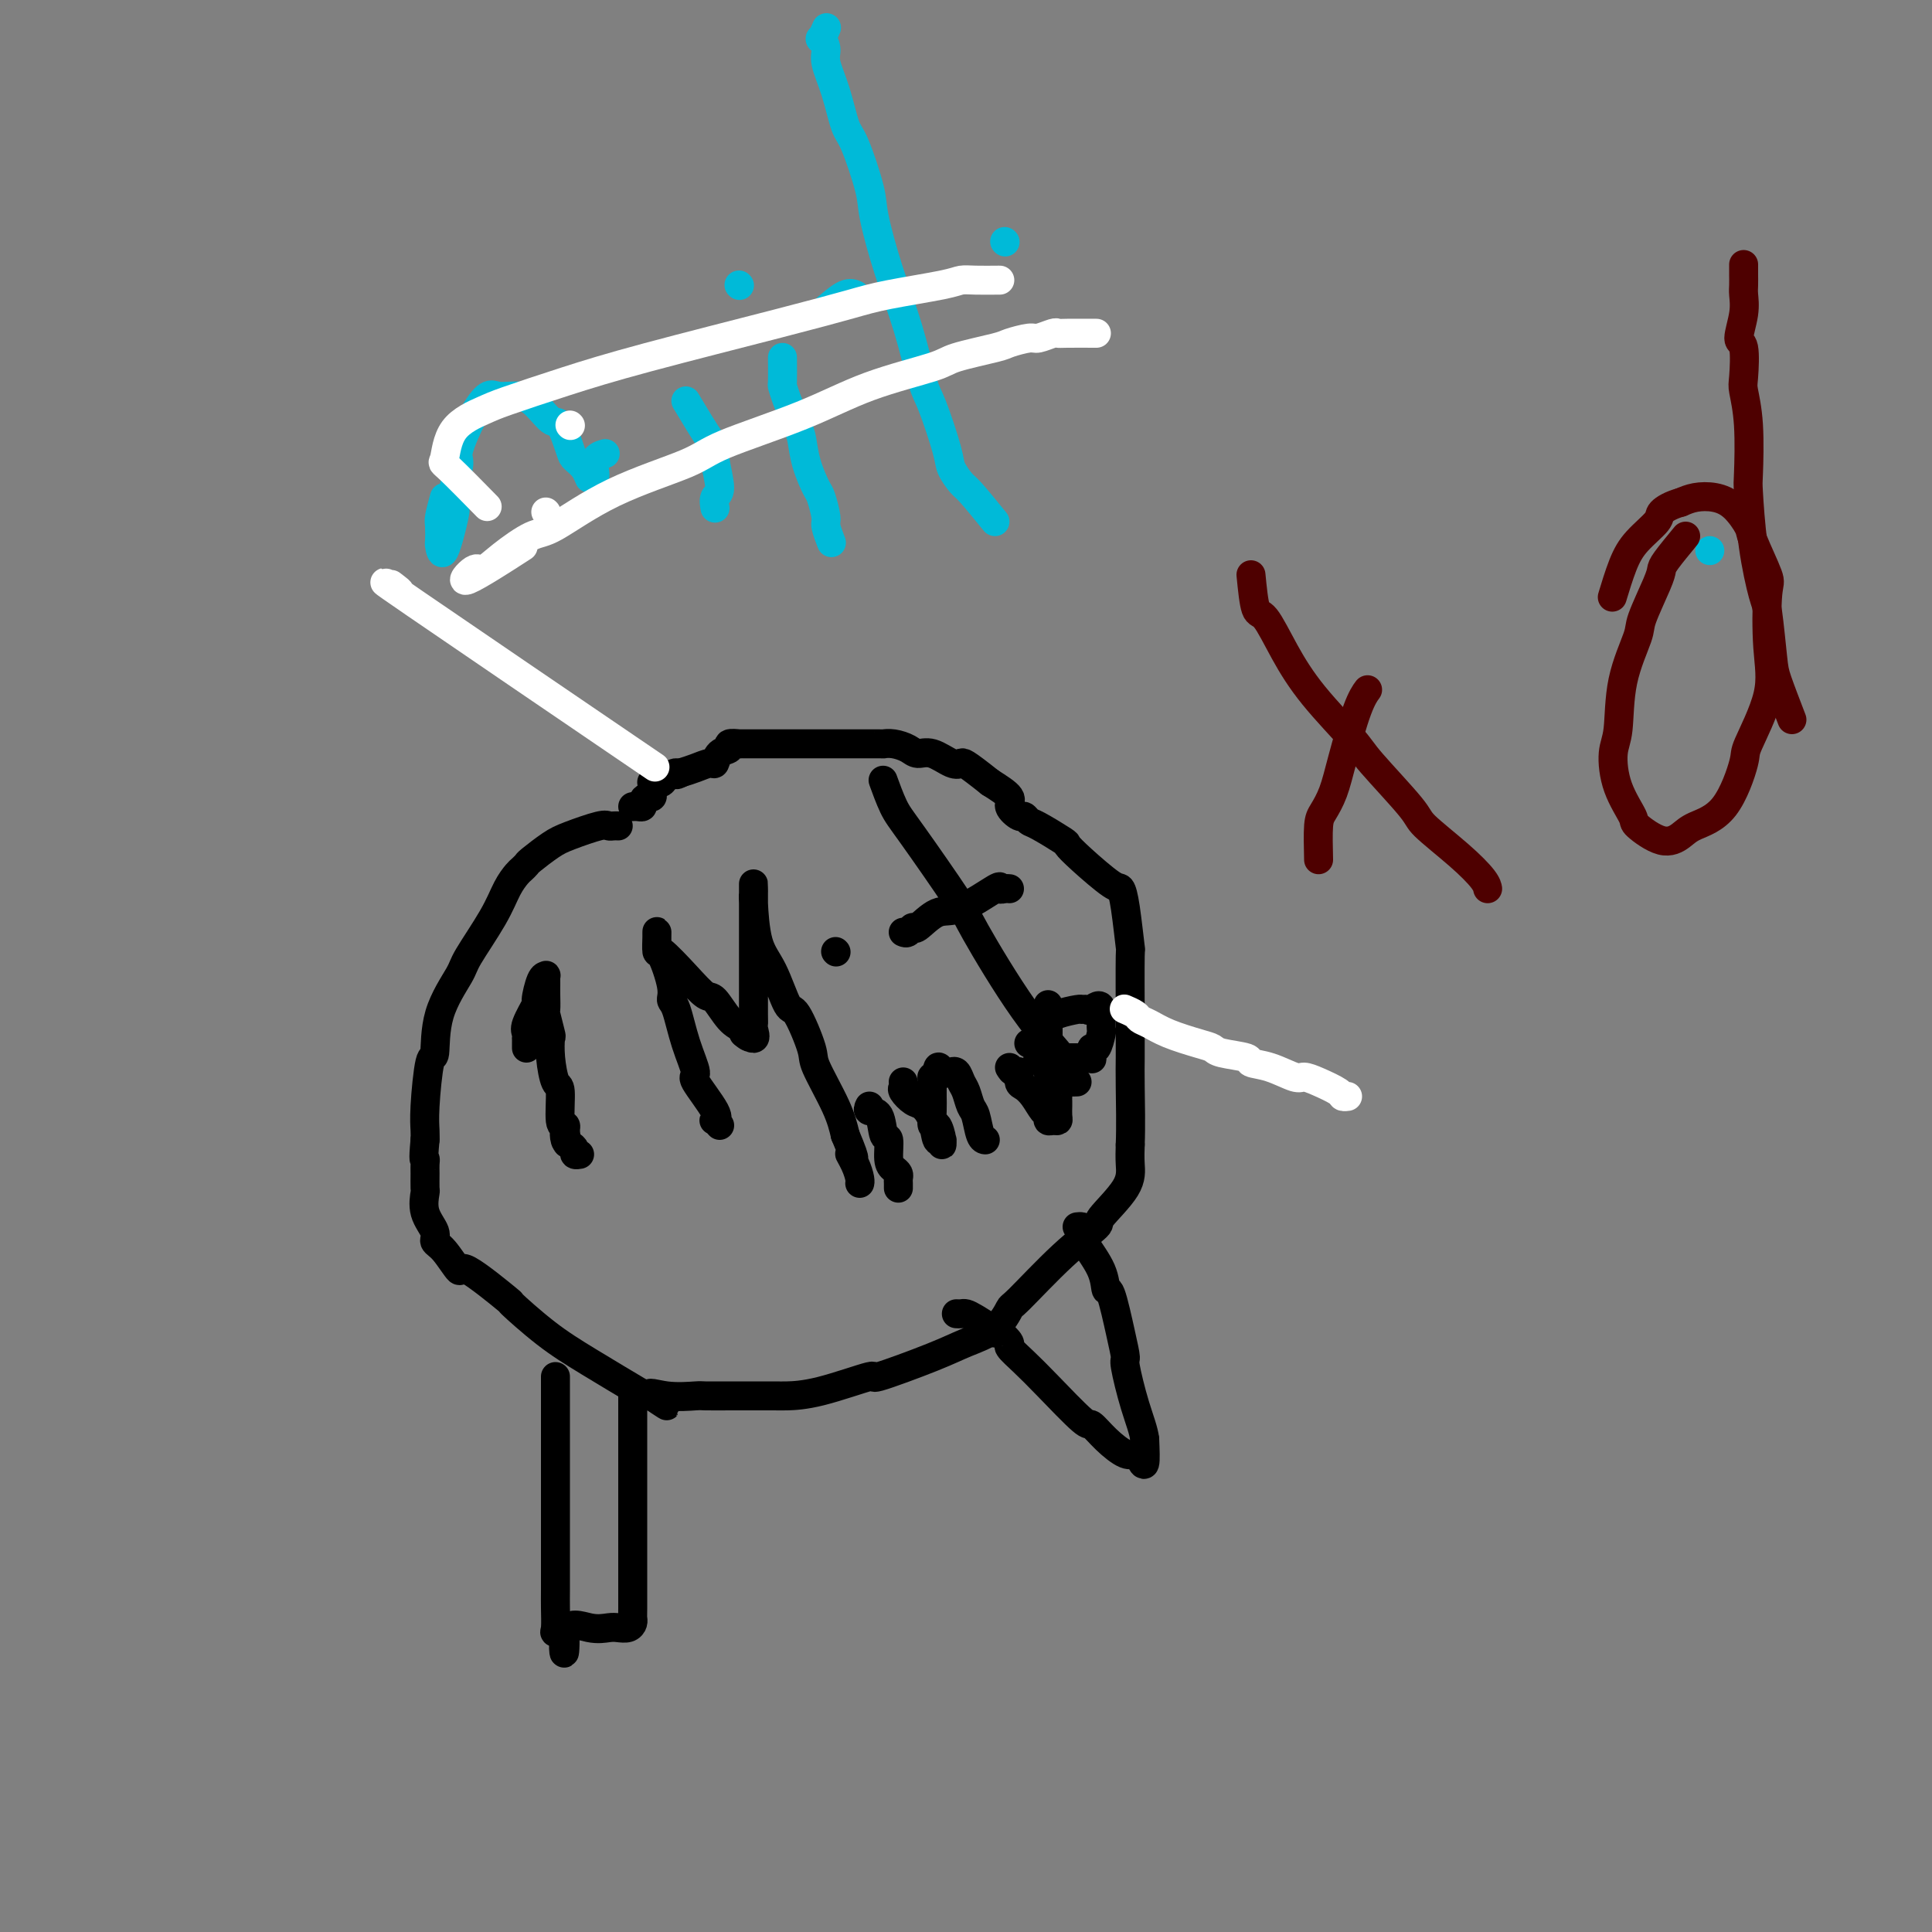 <svg viewBox='0 0 400 400' version='1.1' xmlns='http://www.w3.org/2000/svg' xmlns:xlink='http://www.w3.org/1999/xlink'><rect x="0" y="0" width="400" height="400" fill="#808080" stroke="none"/><g fill='none' stroke='#000000' stroke-width='6' stroke-linecap='round' stroke-linejoin='round'><path d='M128,171c-0.328,-0.014 -0.656,-0.027 -1,0c-0.344,0.027 -0.705,0.095 -1,0c-0.295,-0.095 -0.523,-0.352 -2,0c-1.477,0.352 -4.203,1.313 -6,2c-1.797,0.687 -2.666,1.100 -4,2c-1.334,0.900 -3.134,2.287 -4,3c-0.866,0.713 -0.799,0.753 -1,1c-0.201,0.247 -0.671,0.703 -1,1c-0.329,0.297 -0.519,0.435 -1,1c-0.481,0.565 -1.253,1.557 -2,3c-0.747,1.443 -1.467,3.338 -3,6c-1.533,2.662 -3.878,6.093 -5,8c-1.122,1.907 -1.022,2.292 -2,4c-0.978,1.708 -3.032,4.740 -4,8c-0.968,3.260 -0.848,6.746 -1,8c-0.152,1.254 -0.577,0.274 -1,2c-0.423,1.726 -0.845,6.157 -1,9c-0.155,2.843 -0.044,4.098 0,5c0.044,0.902 0.022,1.451 0,2'/><path d='M88,236c-0.464,4.887 -0.124,4.105 0,4c0.124,-0.105 0.031,0.467 0,1c-0.031,0.533 -0.000,1.028 0,2c0.000,0.972 -0.029,2.421 0,3c0.029,0.579 0.117,0.288 0,1c-0.117,0.712 -0.440,2.428 0,4c0.440,1.572 1.644,3.000 2,4c0.356,1.000 -0.137,1.573 0,2c0.137,0.427 0.903,0.708 2,2c1.097,1.292 2.524,3.594 3,4c0.476,0.406 0.001,-1.083 2,0c1.999,1.083 6.473,4.739 8,6c1.527,1.261 0.107,0.128 1,1c0.893,0.872 4.098,3.750 7,6c2.902,2.250 5.499,3.871 9,6c3.501,2.129 7.904,4.765 10,6c2.096,1.235 1.885,1.067 2,1c0.115,-0.067 0.558,-0.034 1,0'/><path d='M135,289c6.099,4.022 1.348,1.078 0,0c-1.348,-1.078 0.707,-0.289 3,0c2.293,0.289 4.824,0.078 6,0c1.176,-0.078 0.997,-0.021 2,0c1.003,0.021 3.189,0.008 6,0c2.811,-0.008 6.246,-0.009 8,0c1.754,0.009 1.826,0.028 3,0c1.174,-0.028 3.449,-0.104 7,-1c3.551,-0.896 8.379,-2.611 10,-3c1.621,-0.389 0.035,0.550 2,0c1.965,-0.550 7.479,-2.588 11,-4c3.521,-1.412 5.047,-2.196 7,-3c1.953,-0.804 4.332,-1.627 6,-3c1.668,-1.373 2.624,-3.295 3,-4c0.376,-0.705 0.171,-0.193 2,-2c1.829,-1.807 5.691,-5.932 9,-9c3.309,-3.068 6.063,-5.079 7,-6c0.937,-0.921 0.055,-0.752 1,-2c0.945,-1.248 3.716,-3.913 5,-6c1.284,-2.087 1.081,-3.596 1,-5c-0.081,-1.404 -0.041,-2.702 0,-4'/><path d='M234,237c0.155,-3.820 0.042,-8.869 0,-12c-0.042,-3.131 -0.014,-4.343 0,-6c0.014,-1.657 0.015,-3.758 0,-8c-0.015,-4.242 -0.045,-10.625 0,-13c0.045,-2.375 0.164,-0.743 0,-2c-0.164,-1.257 -0.612,-5.402 -1,-8c-0.388,-2.598 -0.716,-3.650 -1,-4c-0.284,-0.350 -0.524,0.001 -2,-1c-1.476,-1.001 -4.188,-3.353 -6,-5c-1.812,-1.647 -2.723,-2.589 -3,-3c-0.277,-0.411 0.082,-0.291 -1,-1c-1.082,-0.709 -3.605,-2.249 -5,-3c-1.395,-0.751 -1.663,-0.714 -2,-1c-0.337,-0.286 -0.742,-0.894 -1,-1c-0.258,-0.106 -0.368,0.291 -1,0c-0.632,-0.291 -1.786,-1.271 -2,-2c-0.214,-0.729 0.510,-1.208 0,-2c-0.510,-0.792 -2.255,-1.896 -4,-3'/><path d='M205,162c-5.468,-4.343 -5.638,-4.200 -6,-4c-0.362,0.200 -0.915,0.456 -2,0c-1.085,-0.456 -2.701,-1.625 -4,-2c-1.299,-0.375 -2.280,0.043 -3,0c-0.720,-0.043 -1.180,-0.547 -2,-1c-0.820,-0.453 -2.001,-0.853 -3,-1c-0.999,-0.147 -1.817,-0.039 -2,0c-0.183,0.039 0.270,0.011 -1,0c-1.270,-0.011 -4.262,-0.003 -6,0c-1.738,0.003 -2.220,0.001 -3,0c-0.780,-0.001 -1.857,-0.000 -3,0c-1.143,0.000 -2.352,0.000 -3,0c-0.648,-0.000 -0.734,-0.000 -1,0c-0.266,0.000 -0.713,0.000 -1,0c-0.287,-0.000 -0.415,-0.000 -1,0c-0.585,0.000 -1.627,0.000 -2,0c-0.373,-0.000 -0.076,-0.000 -1,0c-0.924,0.000 -3.069,0.000 -4,0c-0.931,-0.000 -0.650,-0.001 -1,0c-0.350,0.001 -1.332,0.004 -2,0c-0.668,-0.004 -1.023,-0.013 -1,0c0.023,0.013 0.423,0.050 0,0c-0.423,-0.050 -1.670,-0.186 -2,0c-0.330,0.186 0.256,0.694 0,1c-0.256,0.306 -1.356,0.411 -2,1c-0.644,0.589 -0.832,1.663 -1,2c-0.168,0.337 -0.314,-0.063 -1,0c-0.686,0.063 -1.910,0.589 -3,1c-1.090,0.411 -2.045,0.705 -3,1'/><path d='M141,160c-1.665,0.884 -0.828,0.093 -1,0c-0.172,-0.093 -1.352,0.510 -2,1c-0.648,0.490 -0.762,0.866 -1,1c-0.238,0.134 -0.600,0.024 -1,0c-0.400,-0.024 -0.839,0.036 -1,0c-0.161,-0.036 -0.046,-0.168 0,0c0.046,0.168 0.022,0.636 0,1c-0.022,0.364 -0.044,0.623 0,1c0.044,0.377 0.153,0.872 0,1c-0.153,0.128 -0.566,-0.109 -1,0c-0.434,0.109 -0.887,0.565 -1,1c-0.113,0.435 0.113,0.849 0,1c-0.113,0.151 -0.566,0.041 -1,0c-0.434,-0.041 -0.847,-0.011 -1,0c-0.153,0.011 -0.044,0.003 0,0c0.044,-0.003 0.022,-0.002 0,0'/><path d='M115,285c0.000,0.918 0.000,1.835 0,2c-0.000,0.165 -0.000,-0.423 0,1c0.000,1.423 0.000,4.856 0,8c-0.000,3.144 -0.000,5.999 0,7c0.000,1.001 0.000,0.149 0,3c-0.000,2.851 -0.002,9.405 0,14c0.002,4.595 0.006,7.231 0,9c-0.006,1.769 -0.022,2.670 0,4c0.022,1.330 0.083,3.089 0,4c-0.083,0.911 -0.309,0.975 0,1c0.309,0.025 1.155,0.013 2,0'/><path d='M117,338c0.064,8.260 -0.775,2.410 0,0c0.775,-2.410 3.164,-1.381 5,-1c1.836,0.381 3.119,0.113 4,0c0.881,-0.113 1.360,-0.071 2,0c0.640,0.071 1.439,0.170 2,0c0.561,-0.170 0.882,-0.610 1,-1c0.118,-0.390 0.032,-0.729 0,-1c-0.032,-0.271 -0.008,-0.473 0,-2c0.008,-1.527 0.002,-4.381 0,-7c-0.002,-2.619 -0.001,-5.005 0,-6c0.001,-0.995 0.000,-0.598 0,-2c-0.000,-1.402 -0.000,-4.603 0,-6c0.000,-1.397 0.000,-0.991 0,-2c-0.000,-1.009 -0.000,-3.435 0,-5c0.000,-1.565 0.000,-2.269 0,-3c-0.000,-0.731 -0.000,-1.487 0,-3c0.000,-1.513 0.000,-3.782 0,-5c-0.000,-1.218 -0.000,-1.384 0,-2c0.000,-0.616 0.000,-1.680 0,-2c-0.000,-0.320 -0.000,0.106 0,0c0.000,-0.106 0.000,-0.745 0,-1c-0.000,-0.255 -0.000,-0.128 0,0'/><path d='M198,272c0.348,0.017 0.695,0.033 1,0c0.305,-0.033 0.567,-0.116 1,0c0.433,0.116 1.038,0.430 2,1c0.962,0.570 2.280,1.394 3,2c0.720,0.606 0.842,0.994 1,1c0.158,0.006 0.352,-0.368 1,0c0.648,0.368 1.750,1.480 2,2c0.250,0.520 -0.352,0.449 0,1c0.352,0.551 1.657,1.725 3,3c1.343,1.275 2.723,2.651 5,5c2.277,2.349 5.450,5.673 7,7c1.550,1.327 1.476,0.659 2,1c0.524,0.341 1.647,1.692 3,3c1.353,1.308 2.937,2.571 4,3c1.063,0.429 1.604,0.022 2,0c0.396,-0.022 0.645,0.340 1,1c0.355,0.660 0.816,1.617 1,1c0.184,-0.617 0.092,-2.809 0,-5'/><path d='M237,298c-0.175,-1.739 -1.111,-4.086 -2,-7c-0.889,-2.914 -1.730,-6.396 -2,-8c-0.270,-1.604 0.032,-1.330 0,-2c-0.032,-0.670 -0.398,-2.285 -1,-5c-0.602,-2.715 -1.438,-6.530 -2,-8c-0.562,-1.470 -0.848,-0.597 -1,-1c-0.152,-0.403 -0.169,-2.084 -1,-4c-0.831,-1.916 -2.475,-4.069 -3,-5c-0.525,-0.931 0.069,-0.642 0,-1c-0.069,-0.358 -0.802,-1.364 -1,-2c-0.198,-0.636 0.139,-0.902 0,-1c-0.139,-0.098 -0.754,-0.028 -1,0c-0.246,0.028 -0.123,0.014 0,0'/><path d='M109,217c-0.001,-0.303 -0.002,-0.607 0,-1c0.002,-0.393 0.008,-0.877 0,-1c-0.008,-0.123 -0.031,0.114 0,0c0.031,-0.114 0.116,-0.581 0,-1c-0.116,-0.419 -0.434,-0.792 0,-2c0.434,-1.208 1.619,-3.253 2,-4c0.381,-0.747 -0.041,-0.197 0,-1c0.041,-0.803 0.547,-2.959 1,-4c0.453,-1.041 0.853,-0.968 1,-1c0.147,-0.032 0.040,-0.169 0,0c-0.040,0.169 -0.012,0.644 0,1c0.012,0.356 0.007,0.594 0,1c-0.007,0.406 -0.016,0.982 0,2c0.016,1.018 0.056,2.479 0,3c-0.056,0.521 -0.208,0.102 0,1c0.208,0.898 0.778,3.114 1,4c0.222,0.886 0.097,0.441 0,1c-0.097,0.559 -0.166,2.121 0,4c0.166,1.879 0.567,4.075 1,5c0.433,0.925 0.900,0.578 1,2c0.100,1.422 -0.165,4.614 0,6c0.165,1.386 0.762,0.968 1,1c0.238,0.032 0.119,0.516 0,1'/><path d='M117,234c0.785,4.975 0.248,1.911 0,1c-0.248,-0.911 -0.206,0.330 0,1c0.206,0.670 0.577,0.768 1,1c0.423,0.232 0.897,0.598 1,1c0.103,0.402 -0.165,0.839 0,1c0.165,0.161 0.761,0.046 1,0c0.239,-0.046 0.119,-0.023 0,0'/><path d='M149,233c-0.389,-0.436 -0.778,-0.873 -1,-1c-0.222,-0.127 -0.275,0.055 0,0c0.275,-0.055 0.880,-0.347 0,-2c-0.880,-1.653 -3.245,-4.666 -4,-6c-0.755,-1.334 0.101,-0.990 0,-2c-0.101,-1.010 -1.158,-3.375 -2,-6c-0.842,-2.625 -1.469,-5.510 -2,-7c-0.531,-1.490 -0.965,-1.586 -1,-2c-0.035,-0.414 0.330,-1.146 0,-3c-0.330,-1.854 -1.356,-4.830 -2,-6c-0.644,-1.170 -0.905,-0.535 -1,-1c-0.095,-0.465 -0.026,-2.029 0,-3c0.026,-0.971 0.007,-1.350 0,-1c-0.007,0.350 -0.001,1.429 0,2c0.001,0.571 -0.004,0.633 0,1c0.004,0.367 0.017,1.037 0,1c-0.017,-0.037 -0.062,-0.781 1,0c1.062,0.781 3.232,3.088 5,5c1.768,1.912 3.134,3.430 4,4c0.866,0.570 1.233,0.192 2,1c0.767,0.808 1.933,2.802 3,4c1.067,1.198 2.033,1.599 3,2'/><path d='M154,213c2.663,3.076 0.321,1.268 0,1c-0.321,-0.268 1.378,1.006 2,1c0.622,-0.006 0.167,-1.290 0,-2c-0.167,-0.710 -0.045,-0.844 0,-1c0.045,-0.156 0.012,-0.332 0,-2c-0.012,-1.668 -0.003,-4.828 0,-6c0.003,-1.172 0.001,-0.357 0,-2c-0.001,-1.643 -0.000,-5.744 0,-9c0.000,-3.256 0.000,-5.668 0,-7c-0.000,-1.332 -0.000,-1.586 0,-2c0.000,-0.414 0.002,-0.989 0,-1c-0.002,-0.011 -0.006,0.541 0,1c0.006,0.459 0.022,0.825 0,1c-0.022,0.175 -0.082,0.160 0,2c0.082,1.840 0.306,5.537 1,8c0.694,2.463 1.857,3.694 3,6c1.143,2.306 2.267,5.687 3,7c0.733,1.313 1.075,0.559 2,2c0.925,1.441 2.434,5.077 3,7c0.566,1.923 0.191,2.133 1,4c0.809,1.867 2.803,5.391 4,8c1.197,2.609 1.599,4.305 2,6'/><path d='M175,235c2.967,7.017 1.383,4.560 1,4c-0.383,-0.560 0.433,0.778 1,2c0.567,1.222 0.883,2.329 1,3c0.117,0.671 0.033,0.906 0,1c-0.033,0.094 -0.017,0.047 0,0'/><path d='M180,229c-0.205,0.430 -0.409,0.861 0,1c0.409,0.139 1.433,-0.012 2,1c0.567,1.012 0.678,3.188 1,4c0.322,0.812 0.857,0.259 1,1c0.143,0.741 -0.105,2.776 0,4c0.105,1.224 0.564,1.638 1,2c0.436,0.362 0.849,0.672 1,1c0.151,0.328 0.041,0.676 0,1c-0.041,0.324 -0.011,0.626 0,1c0.011,0.374 0.003,0.821 0,1c-0.003,0.179 -0.002,0.089 0,0'/><path d='M173,197c0.000,0.000 0.100,0.100 0.1,0.1'/><path d='M187,224c0.048,0.366 0.097,0.732 0,1c-0.097,0.268 -0.339,0.437 0,1c0.339,0.563 1.257,1.519 2,2c0.743,0.481 1.309,0.487 2,1c0.691,0.513 1.506,1.534 2,3c0.494,1.466 0.665,3.376 1,4c0.335,0.624 0.832,-0.037 1,0c0.168,0.037 0.007,0.772 0,1c-0.007,0.228 0.142,-0.050 0,-1c-0.142,-0.950 -0.574,-2.573 -1,-3c-0.426,-0.427 -0.846,0.342 -1,0c-0.154,-0.342 -0.041,-1.794 0,-3c0.041,-1.206 0.010,-2.165 0,-3c-0.010,-0.835 0.000,-1.547 0,-2c-0.000,-0.453 -0.010,-0.647 0,-1c0.010,-0.353 0.041,-0.864 0,-1c-0.041,-0.136 -0.155,0.104 0,0c0.155,-0.104 0.577,-0.552 1,-1'/><path d='M194,222c0.183,-2.166 0.640,-0.582 1,0c0.360,0.582 0.621,0.162 1,0c0.379,-0.162 0.875,-0.067 1,0c0.125,0.067 -0.121,0.105 0,0c0.121,-0.105 0.610,-0.354 1,0c0.390,0.354 0.682,1.310 1,2c0.318,0.690 0.663,1.113 1,2c0.337,0.887 0.665,2.238 1,3c0.335,0.762 0.677,0.936 1,2c0.323,1.064 0.625,3.017 1,4c0.375,0.983 0.821,0.995 1,1c0.179,0.005 0.089,0.002 0,0'/><path d='M209,221c0.305,0.478 0.609,0.956 1,1c0.391,0.044 0.868,-0.346 1,0c0.132,0.346 -0.080,1.426 0,2c0.080,0.574 0.451,0.641 1,1c0.549,0.359 1.274,1.010 2,2c0.726,0.990 1.452,2.318 2,3c0.548,0.682 0.917,0.717 1,1c0.083,0.283 -0.121,0.816 0,1c0.121,0.184 0.568,0.021 1,0c0.432,-0.021 0.848,0.100 1,0c0.152,-0.100 0.041,-0.420 0,-1c-0.041,-0.580 -0.010,-1.421 0,-2c0.010,-0.579 -0.000,-0.896 0,-1c0.000,-0.104 0.010,0.004 0,0c-0.010,-0.004 -0.041,-0.119 0,-1c0.041,-0.881 0.155,-2.526 0,-3c-0.155,-0.474 -0.578,0.223 -1,0c-0.422,-0.223 -0.845,-1.368 -1,-2c-0.155,-0.632 -0.044,-0.752 0,-1c0.044,-0.248 0.022,-0.624 0,-1'/><path d='M217,220c-0.620,-2.055 -1.669,-1.191 -2,-1c-0.331,0.191 0.056,-0.289 0,-1c-0.056,-0.711 -0.553,-1.653 -1,-2c-0.447,-0.347 -0.842,-0.099 -1,0c-0.158,0.099 -0.079,0.050 0,0'/><path d='M223,224c-0.495,0.017 -0.990,0.035 -1,0c-0.010,-0.035 0.467,-0.121 0,-1c-0.467,-0.879 -1.876,-2.550 -2,-3c-0.124,-0.450 1.036,0.322 0,-1c-1.036,-1.322 -4.269,-4.739 -8,-10c-3.731,-5.261 -7.960,-12.367 -10,-16c-2.040,-3.633 -1.892,-3.793 -4,-7c-2.108,-3.207 -6.474,-9.462 -9,-13c-2.526,-3.538 -3.213,-4.361 -4,-6c-0.787,-1.639 -1.673,-4.095 -2,-5c-0.327,-0.905 -0.093,-0.259 0,0c0.093,0.259 0.047,0.129 0,0'/><path d='M187,193c0.314,0.138 0.628,0.276 1,0c0.372,-0.276 0.801,-0.965 1,-1c0.199,-0.035 0.168,0.583 1,0c0.832,-0.583 2.527,-2.366 4,-3c1.473,-0.634 2.724,-0.117 5,-1c2.276,-0.883 5.577,-3.165 7,-4c1.423,-0.835 0.969,-0.224 1,0c0.031,0.224 0.547,0.060 1,0c0.453,-0.060 0.844,-0.017 1,0c0.156,0.017 0.078,0.009 0,0'/><path d='M217,208c0.000,0.316 0.000,0.633 0,1c-0.000,0.367 -0.000,0.785 0,1c0.000,0.215 0.001,0.228 0,1c-0.001,0.772 -0.002,2.302 0,3c0.002,0.698 0.008,0.565 0,1c-0.008,0.435 -0.029,1.437 0,2c0.029,0.563 0.109,0.687 0,1c-0.109,0.313 -0.408,0.816 0,1c0.408,0.184 1.524,0.049 2,0c0.476,-0.049 0.313,-0.014 1,0c0.687,0.014 2.223,0.006 3,0c0.777,-0.006 0.796,-0.010 1,0c0.204,0.010 0.593,0.034 1,0c0.407,-0.034 0.831,-0.125 1,0c0.169,0.125 0.084,0.466 0,0c-0.084,-0.466 -0.166,-1.739 0,-2c0.166,-0.261 0.580,0.491 1,0c0.420,-0.491 0.844,-2.226 1,-3c0.156,-0.774 0.042,-0.589 0,-1c-0.042,-0.411 -0.011,-1.418 0,-2c0.011,-0.582 0.003,-0.738 0,-1c-0.003,-0.262 -0.002,-0.631 0,-1'/><path d='M228,209c-0.099,-1.546 -1.346,-0.412 -2,0c-0.654,0.412 -0.714,0.100 -1,0c-0.286,-0.100 -0.797,0.011 -1,0c-0.203,-0.011 -0.096,-0.143 -1,0c-0.904,0.143 -2.817,0.560 -4,1c-1.183,0.440 -1.637,0.901 -2,1c-0.363,0.099 -0.636,-0.166 -1,0c-0.364,0.166 -0.818,0.762 -1,1c-0.182,0.238 -0.091,0.119 0,0'/></g>
<g fill='none' stroke='#00BAD8' stroke-width='6' stroke-linecap='round' stroke-linejoin='round'><path d='M92,103c-0.422,1.553 -0.843,3.106 -1,4c-0.157,0.894 -0.049,1.128 0,2c0.049,0.872 0.038,2.380 0,3c-0.038,0.620 -0.102,0.352 0,1c0.102,0.648 0.372,2.213 1,1c0.628,-1.213 1.616,-5.202 2,-7c0.384,-1.798 0.164,-1.404 0,-2c-0.164,-0.596 -0.272,-2.181 0,-4c0.272,-1.819 0.926,-3.871 1,-5c0.074,-1.129 -0.431,-1.336 0,-3c0.431,-1.664 1.797,-4.786 3,-7c1.203,-2.214 2.241,-3.520 3,-4c0.759,-0.480 1.239,-0.133 2,0c0.761,0.133 1.805,0.053 3,0c1.195,-0.053 2.543,-0.078 4,1c1.457,1.078 3.024,3.261 4,4c0.976,0.739 1.361,0.034 2,1c0.639,0.966 1.530,3.601 2,5c0.470,1.399 0.518,1.560 1,2c0.482,0.440 1.399,1.157 2,2c0.601,0.843 0.886,1.812 1,2c0.114,0.188 0.057,-0.406 0,-1'/><path d='M122,98c1.964,1.988 0.875,-0.542 1,-2c0.125,-1.458 1.464,-1.845 2,-2c0.536,-0.155 0.268,-0.077 0,0'/><path d='M142,83c1.990,3.313 3.979,6.627 5,8c1.021,1.373 1.072,0.806 1,1c-0.072,0.194 -0.268,1.149 0,3c0.268,1.851 1.000,4.599 1,6c0.000,1.401 -0.731,1.454 -1,2c-0.269,0.546 -0.077,1.585 0,2c0.077,0.415 0.038,0.208 0,0'/><path d='M162,74c0.016,2.055 0.032,4.109 0,5c-0.032,0.891 -0.112,0.617 0,1c0.112,0.383 0.415,1.423 1,3c0.585,1.577 1.452,3.691 2,5c0.548,1.309 0.778,1.815 1,3c0.222,1.185 0.437,3.050 1,5c0.563,1.950 1.475,3.984 2,5c0.525,1.016 0.663,1.015 1,2c0.337,0.985 0.874,2.955 1,4c0.126,1.045 -0.158,1.166 0,2c0.158,0.834 0.760,2.381 1,3c0.240,0.619 0.120,0.309 0,0'/><path d='M153,59c0.000,0.000 0.100,0.100 0.1,0.1'/><path d='M206,108c-1.945,-2.386 -3.890,-4.772 -5,-6c-1.110,-1.228 -1.385,-1.298 -2,-2c-0.615,-0.702 -1.570,-2.034 -2,-3c-0.430,-0.966 -0.334,-1.565 -1,-4c-0.666,-2.435 -2.095,-6.707 -3,-9c-0.905,-2.293 -1.287,-2.607 -2,-5c-0.713,-2.393 -1.756,-6.865 -3,-11c-1.244,-4.135 -2.690,-7.933 -4,-12c-1.310,-4.067 -2.486,-8.403 -3,-11c-0.514,-2.597 -0.366,-3.455 -1,-6c-0.634,-2.545 -2.050,-6.778 -3,-9c-0.950,-2.222 -1.435,-2.432 -2,-4c-0.565,-1.568 -1.210,-4.495 -2,-7c-0.790,-2.505 -1.725,-4.588 -2,-6c-0.275,-1.412 0.109,-2.155 0,-3c-0.109,-0.845 -0.710,-1.794 -1,-2c-0.290,-0.206 -0.271,0.329 0,0c0.271,-0.329 0.792,-1.523 1,-2c0.208,-0.477 0.104,-0.239 0,0'/><path d='M171,64c1.467,-1.267 2.933,-2.533 4,-3c1.067,-0.467 1.733,-0.133 2,0c0.267,0.133 0.133,0.067 0,0'/><path d='M208,50c0.000,0.000 0.100,0.100 0.1,0.1'/></g>
<g fill='none' stroke='#FFFFFF' stroke-width='6' stroke-linecap='round' stroke-linejoin='round'><path d='M81,121c1.280,0.976 2.560,1.952 1,1c-1.560,-0.952 -5.958,-3.833 4,3c9.958,6.833 34.274,23.381 44,30c9.726,6.619 4.863,3.310 0,0'/><path d='M233,209c-0.207,-0.088 -0.414,-0.175 0,0c0.414,0.175 1.447,0.614 2,1c0.553,0.386 0.624,0.719 1,1c0.376,0.281 1.056,0.509 2,1c0.944,0.491 2.152,1.245 4,2c1.848,0.755 4.335,1.512 6,2c1.665,0.488 2.509,0.707 3,1c0.491,0.293 0.628,0.661 2,1c1.372,0.339 3.977,0.651 5,1c1.023,0.349 0.464,0.737 1,1c0.536,0.263 2.168,0.403 4,1c1.832,0.597 3.863,1.652 5,2c1.137,0.348 1.380,-0.012 2,0c0.620,0.012 1.616,0.395 3,1c1.384,0.605 3.154,1.430 4,2c0.846,0.570 0.766,0.884 1,1c0.234,0.116 0.781,0.033 1,0c0.219,-0.033 0.109,-0.017 0,0'/></g>
<g fill='none' stroke='#00BAD8' stroke-width='6' stroke-linecap='round' stroke-linejoin='round'><path d='M354,114c0.000,0.000 0.000,0.000 0,0c0.000,0.000 0.000,0.000 0,0'/></g>
<g fill='none' stroke='#4E0000' stroke-width='6' stroke-linecap='round' stroke-linejoin='round'><path d='M259,119c0.285,2.889 0.570,5.779 1,7c0.430,1.221 1.005,0.775 2,2c0.995,1.225 2.411,4.121 4,7c1.589,2.879 3.352,5.741 6,9c2.648,3.259 6.181,6.916 8,9c1.819,2.084 1.923,2.596 4,5c2.077,2.404 6.126,6.700 8,9c1.874,2.300 1.574,2.602 3,4c1.426,1.398 4.578,3.890 7,6c2.422,2.110 4.114,3.837 5,5c0.886,1.163 0.968,1.761 1,2c0.032,0.239 0.016,0.120 0,0'/><path d='M273,178c-0.063,-2.703 -0.127,-5.405 0,-7c0.127,-1.595 0.444,-2.081 1,-3c0.556,-0.919 1.351,-2.271 2,-4c0.649,-1.729 1.153,-3.835 2,-7c0.847,-3.165 2.036,-7.391 3,-10c0.964,-2.609 1.704,-3.603 2,-4c0.296,-0.397 0.148,-0.199 0,0'/><path d='M349,111c-1.584,1.926 -3.168,3.851 -4,5c-0.832,1.149 -0.913,1.520 -1,2c-0.087,0.480 -0.180,1.069 -1,3c-0.820,1.931 -2.367,5.203 -3,7c-0.633,1.797 -0.351,2.120 -1,4c-0.649,1.880 -2.229,5.316 -3,9c-0.771,3.684 -0.732,7.615 -1,10c-0.268,2.385 -0.841,3.225 -1,5c-0.159,1.775 0.097,4.484 1,7c0.903,2.516 2.455,4.840 3,6c0.545,1.160 0.084,1.156 1,2c0.916,0.844 3.209,2.538 5,3c1.791,0.462 3.078,-0.306 4,-1c0.922,-0.694 1.477,-1.313 3,-2c1.523,-0.687 4.012,-1.444 6,-4c1.988,-2.556 3.474,-6.913 4,-9c0.526,-2.087 0.091,-1.905 1,-4c0.909,-2.095 3.161,-6.466 4,-10c0.839,-3.534 0.266,-6.229 0,-10c-0.266,-3.771 -0.223,-8.617 0,-11c0.223,-2.383 0.626,-2.302 0,-4c-0.626,-1.698 -2.282,-5.174 -3,-7c-0.718,-1.826 -0.499,-2.003 -1,-3c-0.501,-0.997 -1.722,-2.814 -3,-4c-1.278,-1.186 -2.613,-1.742 -4,-2c-1.387,-0.258 -2.825,-0.216 -4,0c-1.175,0.216 -2.088,0.608 -3,1'/><path d='M348,104c-1.982,0.536 -3.439,1.378 -4,2c-0.561,0.622 -0.228,1.026 -1,2c-0.772,0.974 -2.650,2.519 -4,4c-1.350,1.481 -2.171,2.899 -3,5c-0.829,2.101 -1.665,4.886 -2,6c-0.335,1.114 -0.167,0.557 0,0'/><path d='M371,149c-1.181,-3.071 -2.361,-6.142 -3,-8c-0.639,-1.858 -0.735,-2.502 -1,-5c-0.265,-2.498 -0.698,-6.851 -1,-9c-0.302,-2.149 -0.472,-2.095 -1,-4c-0.528,-1.905 -1.413,-5.767 -2,-10c-0.587,-4.233 -0.876,-8.835 -1,-11c-0.124,-2.165 -0.085,-1.894 0,-4c0.085,-2.106 0.214,-6.588 0,-10c-0.214,-3.412 -0.772,-5.752 -1,-7c-0.228,-1.248 -0.128,-1.402 0,-3c0.128,-1.598 0.283,-4.640 0,-6c-0.283,-1.360 -1.004,-1.038 -1,-2c0.004,-0.962 0.733,-3.208 1,-5c0.267,-1.792 0.072,-3.128 0,-4c-0.072,-0.872 -0.019,-1.278 0,-2c0.019,-0.722 0.005,-1.761 0,-2c-0.005,-0.239 -0.001,0.320 0,0c0.001,-0.320 0.000,-1.520 0,-2c-0.000,-0.480 -0.000,-0.240 0,0'/></g>
<g fill='none' stroke='#FFFFFF' stroke-width='6' stroke-linecap='round' stroke-linejoin='round'><path d='M113,106c0.000,0.000 0.100,0.100 0.1,0.1'/><path d='M227,69c-2.318,-0.009 -4.635,-0.017 -6,0c-1.365,0.017 -1.777,0.060 -2,0c-0.223,-0.060 -0.256,-0.224 -1,0c-0.744,0.224 -2.199,0.837 -3,1c-0.801,0.163 -0.948,-0.123 -2,0c-1.052,0.123 -3.011,0.656 -4,1c-0.989,0.344 -1.010,0.498 -3,1c-1.990,0.502 -5.951,1.352 -8,2c-2.049,0.648 -2.188,1.095 -5,2c-2.812,0.905 -8.298,2.269 -13,4c-4.702,1.731 -8.621,3.830 -14,6c-5.379,2.170 -12.218,4.410 -16,6c-3.782,1.590 -4.507,2.529 -8,4c-3.493,1.471 -9.755,3.475 -15,6c-5.245,2.525 -9.472,5.573 -12,7c-2.528,1.427 -3.356,1.233 -5,2c-1.644,0.767 -4.102,2.495 -6,4c-1.898,1.505 -3.235,2.787 -4,3c-0.765,0.213 -0.958,-0.644 -2,0c-1.042,0.644 -2.934,2.789 -1,2c1.934,-0.789 7.696,-4.511 10,-6c2.304,-1.489 1.152,-0.744 0,0'/><path d='M118,88c0.000,0.000 0.100,0.100 0.1,0.1'/><path d='M207,58c-1.818,0.017 -3.636,0.034 -5,0c-1.364,-0.034 -2.276,-0.119 -3,0c-0.724,0.119 -1.262,0.443 -4,1c-2.738,0.557 -7.678,1.348 -11,2c-3.322,0.652 -5.026,1.165 -8,2c-2.974,0.835 -7.219,1.990 -15,4c-7.781,2.010 -19.097,4.873 -27,7c-7.903,2.127 -12.394,3.517 -17,5c-4.606,1.483 -9.328,3.060 -12,4c-2.672,0.940 -3.292,1.245 -5,2c-1.708,0.755 -4.502,1.962 -6,4c-1.498,2.038 -1.701,4.907 -2,6c-0.299,1.093 -0.696,0.410 1,2c1.696,1.590 5.485,5.454 7,7c1.515,1.546 0.758,0.773 0,0'/></g>
</svg>